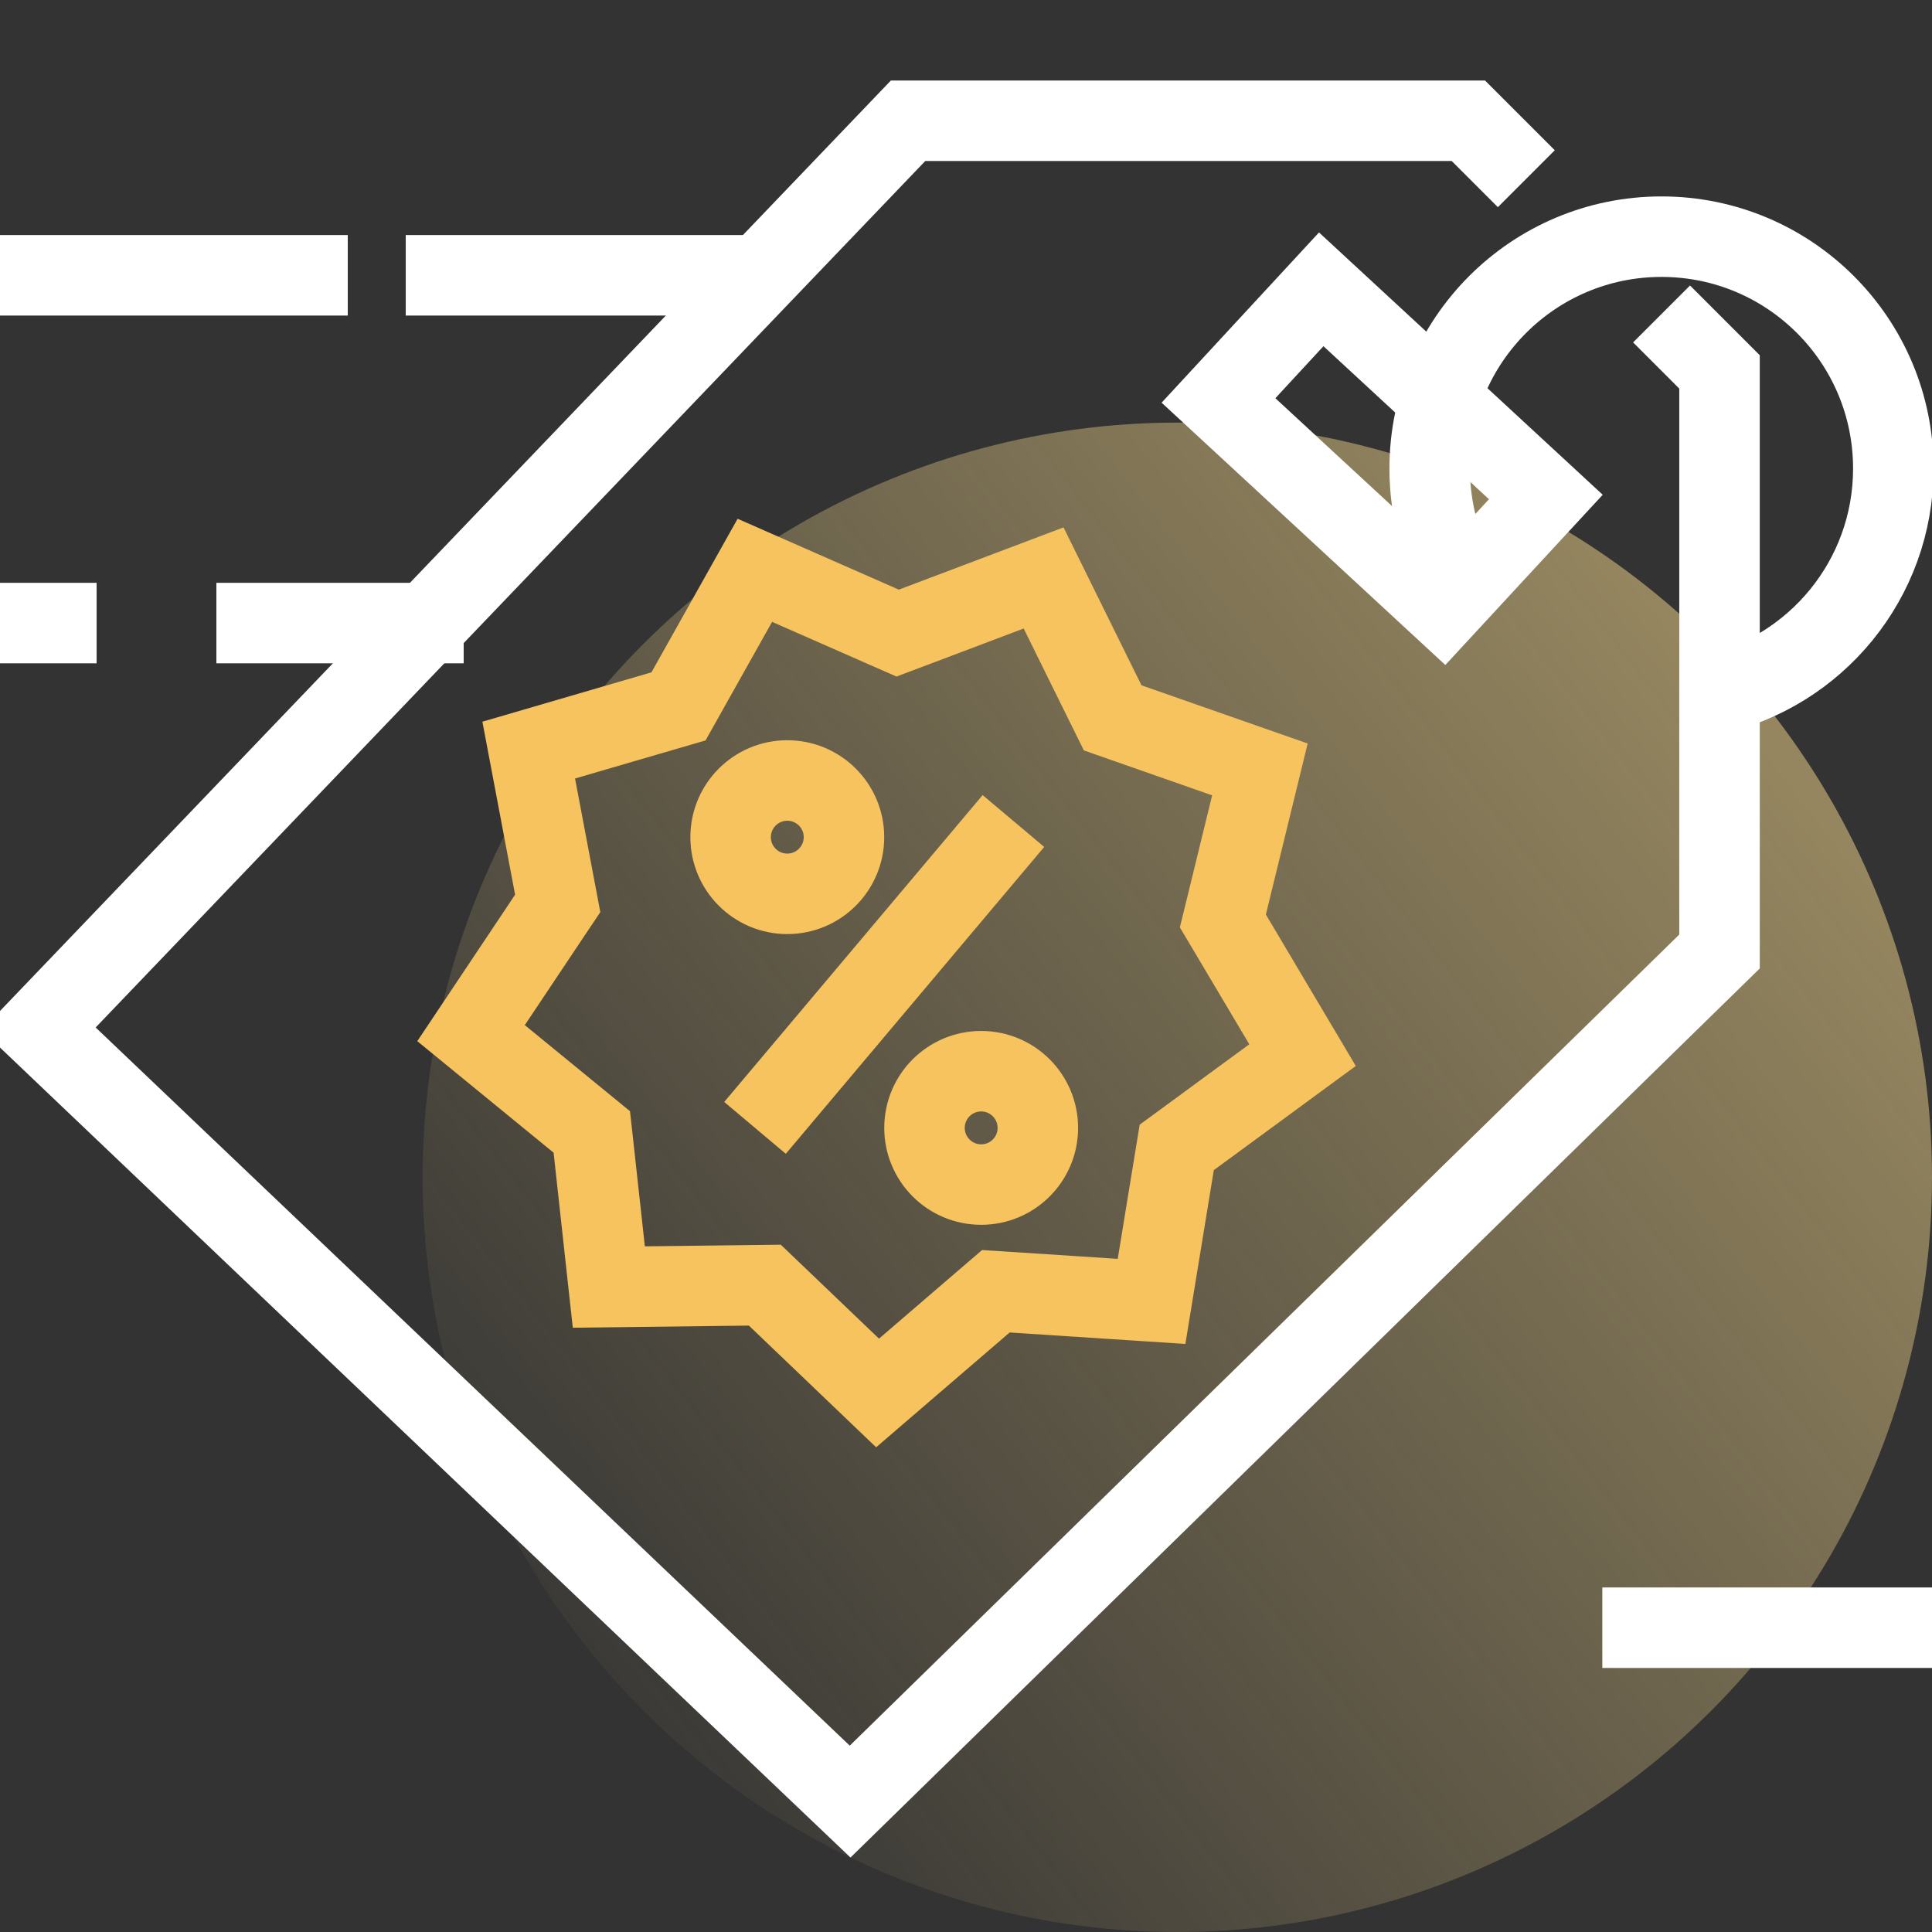 <?xml version="1.0" encoding="UTF-8"?> <svg xmlns="http://www.w3.org/2000/svg" width="48" height="48" viewBox="0 0 48 48" fill="none"><rect x="0" y="0" width="48" height="48" fill="#333333" stroke="none"/> <g clip-path="url(#clip0_282:514)"> <circle cx="29.25" cy="29.25" r="18.75" fill="url(#paint0_linear_282:514)" fill-opacity="0.5"></circle> <path d="M37.921 4.44C37.537 4.056 36.801 3.32 36.481 3H22.561L0.961 25.56L21.121 44.76L42.721 23.64V9.24L41.281 7.8" stroke="white" stroke-width="2"></path> <rect x="30.273" y="9.949" width="3.76" height="7.6" transform="rotate(-47.244 30.273 9.949)" stroke="white" stroke-width="2"></rect> <path d="M42.514 17.267C45.102 16.702 47.039 14.398 47.039 11.64C47.039 8.459 44.461 5.88 41.279 5.88C38.098 5.88 35.52 8.459 35.52 11.64C35.52 12.689 35.8 13.673 36.29 14.52" stroke="white" stroke-width="2"></path> <path d="M27.463 17.469L27.644 17.835L28.029 17.97L31.302 19.116L30.479 22.485L30.382 22.881L30.591 23.233L32.361 26.214L29.565 28.266L29.236 28.507L29.17 28.91L28.61 32.333L25.149 32.107L24.742 32.081L24.432 32.347L21.803 34.608L19.297 32.211L19.002 31.929L18.594 31.934L15.126 31.976L14.748 28.529L14.703 28.123L14.387 27.864L11.703 25.668L13.629 22.784L13.856 22.445L13.78 22.043L13.136 18.636L16.465 17.664L16.857 17.55L17.057 17.194L18.754 14.169L21.928 15.565L22.302 15.729L22.684 15.585L25.928 14.359L27.463 17.469Z" stroke="#F7C35E" stroke-width="2"></path> <circle cx="19.56" cy="20.799" r="1.408" stroke="#F7C35E" stroke-width="2"></circle> <circle cx="24.377" cy="28.022" r="1.408" stroke="#F7C35E" stroke-width="2"></circle> <path d="M25.178 20.398L18.758 28.022" stroke="#F7C35E" stroke-width="2"></path> <path d="M0 6.84H8.64M10.08 6.84H18.72" stroke="white" stroke-width="2"></path> <path d="M39.809 40.44H48.001" stroke="white" stroke-width="2"></path> <path d="M0 15.48H2.4M5.376 15.48H11.52" stroke="white" stroke-width="2"></path> </g> <defs> <linearGradient id="paint0_linear_282:514" x1="46.929" y1="19.339" x2="13.714" y2="45.321" gradientUnits="userSpaceOnUse"> <stop stop-color="#FFE08F"></stop> <stop offset="1" stop-color="#FFE08F" stop-opacity="0"></stop> </linearGradient> <clipPath id="clip0_282:514"> <rect width="48" height="48" fill="white"></rect> </clipPath> </defs> </svg> 